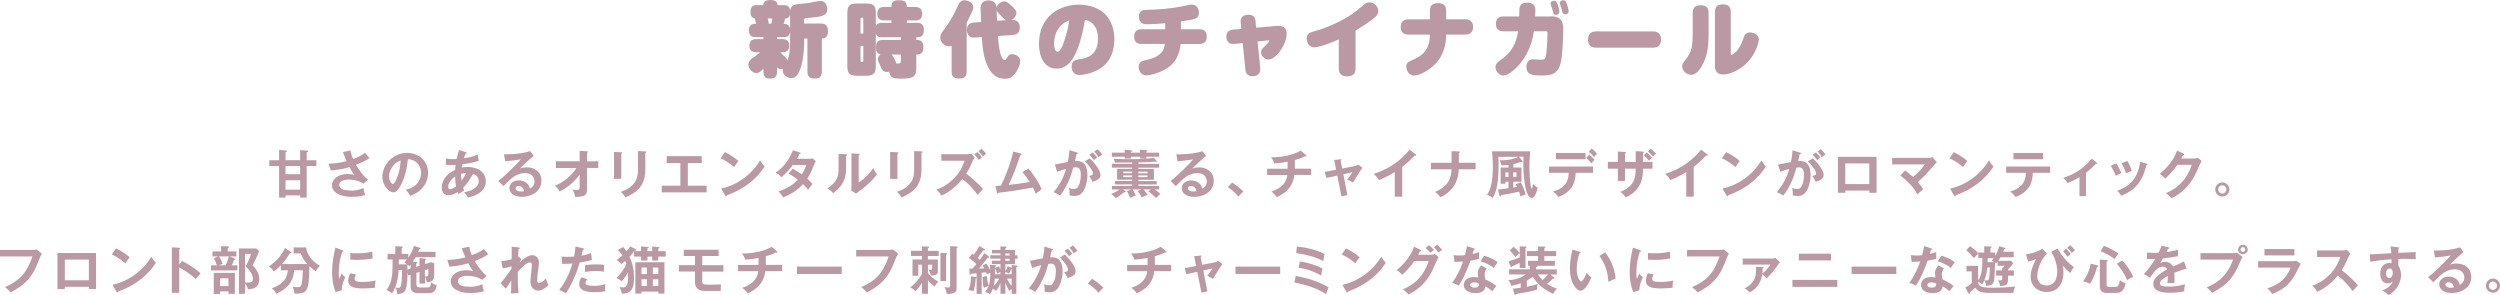 <?xml version="1.0" encoding="UTF-8"?>
<svg id="_レイヤー_2" data-name="レイヤー 2" xmlns="http://www.w3.org/2000/svg" width="478.68" height="56.49" viewBox="0 0 478.68 56.49">
  <defs>
    <style>
      .cls-1 {
        fill: #ba99a4;
        stroke-width: 0px;
      }
    </style>
  </defs>
  <g id="DESIGN">
    <g>
      <path class="cls-1" d="M57.47,36.32h-2.8v-1.81h2.8v1.81ZM53.44,30.69h-1.88v1.09h1.88v6.05h1.23v-.42h2.8v.42h1.25v-6.05h1.86v-1.09h-1.86v-1.5c.14-.05.29-.12.29-.22s-.09-.12-.2-.13l-1.34-.1v1.94h-2.8v-1.52c.16-.07.27-.15.27-.22,0-.09-.06-.13-.25-.14l-1.25-.09v1.96ZM57.47,33.36h-2.8v-1.58h2.8v1.58Z"/>
      <path class="cls-1" d="M67.11,28.81c.07.41.18.89.51,1.64,1.52-.59,2.04-1,2.28-1.19.37.47.65.78.85,1.01-.79.56-1.83.98-2.6,1.3.63,1.09,1.59,2.28,2.29,2.83l-.86.76c-.96-.64-2.2-.77-2.79-.77-.26,0-1.83,0-1.83,1.04,0,.83,1.08,1.06,2.3,1.06.99,0,1.65-.19,2.37-.49,0,.42.15.98.28,1.34-.84.25-1.72.35-2.59.35-2.44,0-3.76-.99-3.76-2.23,0-1.1,1.09-2.14,2.95-2.14.67,0,1.13.12,1.32.17-.25-.35-.56-.8-.91-1.49-1.51.45-2.81.58-3.58.64l-.43-1.31c.79-.02,2-.08,3.47-.48-.25-.54-.54-1.25-.73-1.74l1.46-.31Z"/>
      <path class="cls-1" d="M76.7,30.72c-.02.46-.04,1.75-.74,3.44-.16.4-.44,1.07-.72,1.07-.31,0-.75-.66-.75-1.51,0-1.05.87-2.59,2.22-3.01ZM78.56,37.49c.73-.29,1.56-.64,2.23-1.41.51-.57,1.17-1.53,1.17-3.01,0-2.37-1.9-3.8-4.01-3.8-2.83,0-4.74,2.43-4.74,4.54,0,1.78,1.34,3.03,2.1,3.03,1.02,0,2.45-2.66,2.79-6.36,1.79.09,2.53,1.44,2.53,2.59,0,1.04-.6,2.79-2.95,3.23.39.43.58.68.87,1.18Z"/>
      <path class="cls-1" d="M88.3,33.27c.46-.11.77-.13.97-.14-.21.44-.55,1.01-.89,1.45-.07-.56-.09-.95-.08-1.31ZM85.37,31.54c.31.04.57.07,1.05.07.13,0,.67-.02.83-.03-.07.44-.09.7-.1.95-1.6.69-2.57,2.02-2.57,3.4,0,.58.22,1.45,1.3,1.45.76,0,1.47-.43,1.74-.61.07.19.08.22.16.38.3-.18.79-.48,1.09-.67-.06-.15-.11-.28-.19-.53.74-.72,1.52-1.91,1.87-2.67,1.07.34,1.11,1.18,1.11,1.39,0,1.34-1.55,1.92-2.8,2.14.5.54.65.84.73,1.02,1.96-.42,3.43-1.4,3.43-3.14,0-1.85-1.75-2.72-3.44-2.72-.4,0-.77.05-1.17.13,0-.09.09-.55.11-.64,1.72-.21,2.75-.54,3.16-.67l-.22-1.18c-.39.17-1.22.51-2.65.7.15-.46.25-.68.34-.88.1-.02.23-.04.23-.15,0-.07-.09-.11-.17-.13l-1.32-.42c-.13.41-.27.85-.46,1.72-.31.02-.6.02-.66.02-.79,0-1.16-.08-1.38-.12l-.04,1.18ZM87.32,35.68s-.66.54-1.14.54c-.31,0-.37-.26-.37-.46,0-.96,1.02-1.79,1.32-1.99.04,1.01.11,1.51.19,1.91Z"/>
      <path class="cls-1" d="M102.19,29.85c-.61.46-2.25,2-2.63,2.41.26-.08.67-.22,1.3-.22,1.47,0,2.81.86,2.81,2.57,0,2.16-2.1,3.08-3.72,3.08-1.53,0-2.41-.72-2.41-1.67,0-.85.77-1.49,1.81-1.49.75,0,1.88.4,2.11,1.57.88-.41.88-1.18.88-1.38,0-.58-.34-1.58-1.79-1.58-1.74,0-2.74,1.04-4.14,2.49l-1.01-.99c1.06-.73,3.76-3.4,4.33-4.15-.86.19-2.37.33-3.01.38l-.22-1.33c.74.03,3.48-.03,5-.61l.68.91ZM99.28,35.61c-.37,0-.55.22-.55.45,0,.4.55.62,1.03.62.26,0,.48-.05.59-.08-.09-.62-.51-.98-1.08-.98Z"/>
      <path class="cls-1" d="M106.45,32.15v-1.27h4.54v-2l1.4.09c.12.01.2.04.2.11,0,.09-.11.14-.2.18v1.63h2.16v1.27h-2.16v4.23c0,.98-.51,1.33-2.27,1.31-.14-.7-.18-.83-.5-1.43.13.03.53.11.85.11.52,0,.52-.21.52-.74v-2.2c-1.39,1.86-2.84,2.71-3.83,3.21-.07-.12-.4-.7-.9-1.08,1.92-.79,3.38-2.22,4.1-3.4h-3.91Z"/>
      <path class="cls-1" d="M118.96,29.16c.12,0,.2,0,.2.1,0,.1-.12.15-.2.19v4.8h-1.39v-5.15l1.39.06ZM123.56,28.99c.15,0,.2.04.2.09,0,.13-.13.17-.2.2v3.21c0,3.31-1.93,4.51-3.85,5.32-.17-.42-.46-.78-.87-1.08,3.24-1.06,3.31-3.13,3.31-4.23v-3.58l1.41.07Z"/>
      <path class="cls-1" d="M131.7,35.55h3.6v1.28h-8.59v-1.28h3.56v-4.33h-2.62v-1.32h6.71v1.32h-2.66v4.33Z"/>
      <path class="cls-1" d="M138.79,29.13c1.46.73,2.13,1.29,2.6,1.71-.21.24-.36.44-.82,1.15-1.17-1.02-2.13-1.48-2.61-1.69l.83-1.17ZM138.09,36.11c2.38-.51,5.42-2.08,7.45-5.39.36.57.48.75.86,1.16-.64.99-2.51,3.8-7.19,5.49-.02.1-.03.22-.17.22-.07,0-.13-.08-.18-.17l-.77-1.31Z"/>
      <path class="cls-1" d="M151.8,32.31c.51.29,1.05.61,1.74,1.09.53-.85.74-1.48.85-1.82h-2.59c-.17.25-1.06,1.48-2.19,2.34-.39-.4-.59-.57-1.05-.9,1.51-.99,2.59-2.54,3.27-4.25l1.33.43c.12.04.18.06.18.12,0,.13-.18.13-.24.14-.16.3-.31.57-.54.95h2.36c.36,0,.53-.05.66-.1l.62.54c-.07.12-.14.26-.21.42-.72,1.75-.86,2.09-1.42,2.94.62.54.83.82.99,1.03-.29.34-.7.92-.83,1.12-.25-.33-.52-.67-.96-1.1-1.4,1.53-2.95,2.17-3.81,2.52-.18-.29-.38-.6-.91-1.14.97-.27,2.62-1.02,3.73-2.23-.7-.54-1.34-.91-1.79-1.18l.8-.91Z"/>
      <path class="cls-1" d="M161.95,29.53c.1,0,.23,0,.23.13,0,.11-.1.16-.18.19v2.43c0,2.52-1.12,3.65-2.47,4.7-.16-.19-.36-.43-1.12-.92,1.88-1.2,2.15-2.32,2.15-3.69v-2.91l1.39.07ZM164.41,29.44c.11,0,.19,0,.19.11s-.1.14-.19.19v5.2c1.18-.74,2.17-1.82,2.84-2.77.21.58.35.82.66,1.23-.66.89-1.91,2.12-2.84,2.79-.82.6-.91.67-1.17.88l-.91-.6c.02-.27.04-.52.04-.78v-6.32l1.38.07Z"/>
      <path class="cls-1" d="M171.83,29.16c.12,0,.2,0,.2.1,0,.1-.12.15-.2.19v4.8h-1.39v-5.15l1.39.06ZM176.44,28.99c.15,0,.2.04.2.09,0,.13-.13.17-.2.2v3.21c0,3.31-1.93,4.51-3.85,5.32-.17-.42-.46-.78-.87-1.08,3.24-1.06,3.31-3.13,3.31-4.23v-3.58l1.41.07Z"/>
      <path class="cls-1" d="M187.34,28.97c.23.21.41.41.87,1.02.26-.29.41-.42.62-.55-.31-.41-.78-.87-.9-.98l-.58.51ZM184.7,30.77c-.43,1.13-.8,2.06-1.88,3.21-1.47,1.58-2.92,2.11-3.51,2.32.47.4.62.62.93,1.16,1.74-.73,3.37-2.31,4.04-3.17,1.58,1.19,2.51,2.47,2.91,3.03.12-.14.67-.75,1.02-1.13-.7-.86-2.35-2.34-3.2-2.95.58-.9.83-1.5,1.24-2.45.07-.16.18-.38.38-.63l-.67-.72c-.17.06-.53.08-.68.08h-5.04v1.26h4.47ZM186.56,29.57c.35.37.77.96.86,1.08.19-.18.55-.5.59-.53-.16-.26-.62-.78-.87-1.01l-.58.46Z"/>
      <path class="cls-1" d="M196.92,32.27c1.04,1.2,2.2,3.04,2.52,3.96-.06.04-.85.63-1.13.88-.23-.6-.42-.99-.52-1.2-3.95.68-4.04.69-6.59,1-.04.14-.08.18-.16.18-.07,0-.12-.1-.14-.18l-.32-1.29c.17,0,.91-.07,1.07-.09.66-1.2,1.83-4.12,2.35-6.52l1.44.38c.11.03.18.07.18.14,0,.12-.11.17-.24.19-.16.44-.83,2.35-.98,2.73-.39,1-.81,1.99-1.28,2.96.91-.09,2.79-.34,4.05-.57-.88-1.31-1.19-1.64-1.43-1.88l1.17-.68Z"/>
      <path class="cls-1" d="M208.58,29.62c.27.27.51.55.86,1.03.2-.17.35-.29.63-.48-.11-.16-.34-.48-.85-1l-.64.45ZM204.76,28.77c-.03.39-.09,1.17-.31,2.25-.36.05-2.07.42-2.47.48l.43,1.38c.95-.36,1.24-.43,1.72-.54-.51,1.73-1.23,3.08-2.39,4.45.38.13.88.4,1.25.65,1.56-2.06,2.12-4.01,2.51-5.36.34-.04.37-.05.49-.05.95,0,.95,1.01.95,1.43,0,.21-.01,1.18-.33,1.93s-.61.78-1.04.78c-.4,0-.65-.1-.9-.21.11.44.14.77.12,1.45.2.04.48.11.9.11.79,0,1.4-.26,1.9-1.23.34-.66.62-1.66.62-2.74,0-2.51-1.24-2.8-2.38-2.73.1-.4.2-.89.29-1.32.21-.02.26-.1.26-.17,0-.08-.08-.11-.19-.14l-1.42-.44ZM207.71,30.87c.73.72,1.56,1.81,1.56,2.32,0,.31-.18.36-.72.51.17.25.48.74.65,1.12.66-.22,1.52-.51,1.52-1.29,0-1.05-1.37-2.54-2.06-3.2l-.93.54ZM209.51,29.01c.31.31.54.59.82,1.09.39-.28.44-.32.71-.51-.33-.5-.74-.89-.87-1.02l-.67.44Z"/>
      <path class="cls-1" d="M217.96,33.58h1.76v.33h-1.76v-.33ZM216.78,35.61h-3.88v.67h1.45c-.55.41-1.07.64-1.57.84.35.26.58.49.82.82.79-.42,1.53-1.05,1.62-1.13.04,0,.1.02.16.02.04,0,.17,0,.17-.11,0-.08-.09-.15-.16-.2l-.37-.25h1.61l-.86.32c.13.21.31.52.59,1.28.51-.22.65-.28,1.13-.42-.18-.42-.44-.9-.65-1.18h1.68l-.69.35c.21.25.44.52.77,1.19.49-.25.71-.36,1.12-.49-.32-.55-.73-.98-.79-1.05h1.49l-.56.35c.44.31.55.41,1.51,1.31.32-.37.51-.56.82-.8-.27-.27-.49-.43-1.07-.85h.84v-.67h-3.99v-.29h3.52v-.65h-3.52v-.26h2.97v-2.07h-2.97v-.24h3.98v-.72h-3.98v-.28c2.14-.05,2.38-.06,3.17-.16.08.04.16.07.23.07.08,0,.13-.05.13-.1,0-.06-.05-.12-.1-.17l-.52-.55c-1.24.28-3.3.28-4.42.28-2.09,0-2.65,0-3.21-.06.13.31.19.45.23.72,1.64,0,1.82,0,3.3-.02v.26h-3.89v.72h3.89v.24h-2.89v2.07h2.89v.26h-3.31v.65h3.31v.29ZM217.96,32.87h1.76v.32h-1.76v-.32ZM216.78,33.18h-1.71v-.32h1.71v.32ZM216.78,33.91h-1.71v-.33h1.71v.33ZM216.54,29.23v-.16c.17-.04.28-.08.28-.18,0-.07-.05-.11-.18-.12l-1.29-.08v.54h-2.46v.78h2.46v.35h1.19v-.35h1.74v.34h1.21v-.34h2.45v-.78h-2.45v-.22c.12-.04.2-.06.2-.14,0-.1-.1-.11-.19-.12l-1.22-.08v.56h-1.74Z"/>
      <path class="cls-1" d="M229.08,36.6c-.12.03-.34.08-.59.08-.49,0-1.03-.22-1.03-.62,0-.23.18-.45.55-.45.58,0,.99.37,1.08.98ZM230.23,28.94c-1.52.58-4.26.63-5,.61l.22,1.33c.63-.05,2.14-.19,3.01-.38-.57.74-3.26,3.41-4.33,4.15l1.01.99c1.4-1.45,2.4-2.49,4.14-2.49,1.45,0,1.79,1,1.79,1.58,0,.2,0,.97-.88,1.38-.23-1.17-1.36-1.57-2.11-1.57-1.03,0-1.81.63-1.81,1.49,0,.94.88,1.67,2.41,1.67,1.62,0,3.72-.91,3.72-3.08,0-1.71-1.34-2.57-2.81-2.57-.62,0-1.04.14-1.3.22.38-.41,2.02-1.95,2.63-2.41l-.68-.91Z"/>
      <path class="cls-1" d="M235.91,34.96c1.03.62,1.82,1.37,2.16,1.71l-.96.96c-.59-.72-1.23-1.28-2.01-1.79l.81-.88Z"/>
      <path class="cls-1" d="M247.91,32.3h3.15v1.2h-3.22c-.35,2.88-2.57,3.88-3.38,4.24-.32-.46-.54-.69-1.02-1.06,1.24-.44,2.77-1.14,3.05-3.17h-3.87v-1.2h3.92v-1.34c-1.45.27-2.15.3-2.54.32-.17-.56-.44-.91-.63-1.17,2.66,0,4.72-.67,5.67-1.3l1.07.92s.05.06.05.1c0,.06-.05.13-.14.13-.05,0-.1-.02-.16-.05-.26.14-.65.35-1.93.72v1.67Z"/>
      <path class="cls-1" d="M255.46,30.64l1.17-.14c.09,0,.21-.03.21.1,0,.07-.07.12-.14.18l.29,1.49,2.57-.51c.18-.04.36-.13.48-.26l.83.62c-.34.41-1.55,2.42-1.81,2.82-.37-.23-.94-.47-1.1-.54.1-.13.32-.44.56-.77.16-.24.35-.52.43-.66l-1.74.38.78,4-1.14.27-.8-4.01-2.09.46-.32-1.14,2.19-.44-.37-1.86Z"/>
      <path class="cls-1" d="M268.49,37.66h-1.43v-4.71c-1.72,1.02-2.61,1.36-3.04,1.52-.25-.44-.61-.85-1.01-1.19,3.16-.91,5.57-2.94,6.88-4.63l1.19.91c.06.05.09.09.09.14,0,.09-.1.13-.18.13-.05,0-.13,0-.18-.03-.68.81-1.5,1.5-2.33,2.16v5.71Z"/>
      <path class="cls-1" d="M277.92,28.94l1.41.06c.13,0,.21,0,.21.1,0,.12-.15.18-.21.2v1.86h3.2v1.25h-3.21c-.1,2.68-1.42,4.33-3.5,5.37-.23-.32-.6-.73-1.05-1.03,2.73-1.15,3.12-2.89,3.15-4.33h-3.94v-1.25h3.95v-2.21Z"/>
      <path class="cls-1" d="M288.82,33.88h-.58v-.87h.58v.87ZM289.74,31.44c.64-.15,1-.26,1.45-.43.08.04.19.07.23.07.09,0,.14-.05.14-.12,0-.08-.03-.12-.09-.19l-.63-.76h.87c-.02.35-.04.83-.04,1.54,0,.59.08,6.33,1.64,6.33.74,0,1.07-1.77,1.11-2-.32-.12-.66-.35-.91-.69-.04.67-.17.93-.24.93-.18,0-.43-2.16-.43-4.08,0-1.35.1-2.46.16-3.06h-7.34c.18,1.19.18,2.56.18,3.07,0,.82,0,3.69-1.12,5.27.38.1.81.36,1.09.56.57-.96,1.12-2.28,1.12-6.2,0-.71-.02-1.39-.02-1.66h3.87c-.41.23-1.59.7-3.66.67.21.35.29.55.38.98.25-.02,1.16-.07,1.34-.09v.5h-1.51v3.1h.92v-.39h.58v1.24c-.29.04-1.71.24-2.02.27l.29,1.1c.03.11.11.22.18.22.14,0,.18-.21.19-.27,1.05-.16,2.63-.47,3.38-.66.15.42.2.67.25.92.39-.18.58-.25,1.02-.36-.23-1.04-.78-2.07-.93-2.35l-.97.37c.1.2.17.33.26.52-.1.02-.62.1-.72.12v-1.12h1.56v-2.71h-1.56v-.63ZM289.74,33h.62v.87h-.62v-.87Z"/>
      <path class="cls-1" d="M304.3,29.6c.22.18.75.68.99.97-.13.14-.17.2-.58.71-.5-.61-.85-.9-1.02-1.04l.62-.63ZM303.59,29.28v1.22h-5.67v-1.22h5.67ZM296.59,33.09v-1.21h8.43v1.21h-3.33c-.03,1.73-.61,2.66-1.12,3.21-.38.41-1.04,1.03-2.2,1.41-.32-.48-.71-.83-1-1.05,2.68-.74,2.96-2.38,2.99-3.57h-3.76ZM304.77,28.41c.35.3.72.67,1.03,1.02-.21.19-.33.31-.59.63-.25-.31-.67-.74-1.01-1.01l.58-.64Z"/>
      <path class="cls-1" d="M313.18,28.94l1.41.08c.09,0,.16.03.16.1,0,.11-.11.16-.16.18v1.69h1.81v1.31h-1.81c0,2.08-.51,2.9-.75,3.31-.59.98-1.5,1.75-2.57,2.17-.25-.41-.58-.72-1.03-1.05,1.66-.58,2.33-1.62,2.54-2.04.35-.71.39-1.52.41-2.39h-2.05v2.34h-1.36v-2.34h-1.92v-1.31h1.92v-1.98l1.31.08c.09,0,.21,0,.21.12,0,.07-.07.11-.16.16v1.63h2.05v-2.04ZM315.31,29.17c.07.06.63.58,1.01,1.03-.24.2-.35.32-.56.59-.59-.67-.87-.91-1.03-1.06l.58-.56ZM316.07,28.46c.18.15.74.66,1.02.97-.22.16-.45.41-.57.57-.19-.23-.61-.67-1-1.01l.55-.53Z"/>
      <path class="cls-1" d="M324.3,37.66h-1.43v-4.71c-1.72,1.02-2.61,1.36-3.04,1.52-.25-.44-.61-.85-1.01-1.19,3.17-.91,5.57-2.94,6.89-4.63l1.19.91c.06.05.09.09.09.14,0,.09-.1.13-.18.13-.05,0-.13,0-.18-.03-.68.81-1.5,1.5-2.33,2.16v5.71Z"/>
      <path class="cls-1" d="M330.51,29.13c1.46.73,2.13,1.29,2.6,1.71-.21.24-.36.44-.82,1.15-1.17-1.02-2.13-1.48-2.61-1.69l.83-1.17ZM329.81,36.11c2.38-.51,5.42-2.08,7.45-5.39.36.57.48.75.86,1.16-.64.99-2.51,3.8-7.19,5.49-.02.1-.03.22-.17.22-.07,0-.13-.08-.18-.17l-.77-1.31Z"/>
      <path class="cls-1" d="M344.66,29.2c.11.03.19.06.19.14,0,.07-.05.15-.26.17-.09.43-.19.92-.29,1.32,1.14-.07,2.38.22,2.38,2.73,0,1.08-.28,2.07-.62,2.74-.51.97-1.11,1.23-1.9,1.23-.43,0-.71-.07-.9-.11.02-.67,0-1.01-.12-1.45.26.11.51.21.9.21.43,0,.72-.03,1.04-.78.32-.75.33-1.73.33-1.93,0-.42,0-1.43-.95-1.43-.12,0-.15,0-.49.05-.39,1.35-.95,3.29-2.51,5.36-.37-.25-.87-.52-1.25-.65,1.16-1.37,1.88-2.73,2.39-4.45-.48.11-.76.18-1.72.54l-.43-1.38c.4-.06,2.11-.43,2.47-.48.22-1.08.28-1.87.31-2.25l1.42.44ZM347.71,29.17c.52.53.74.84.85,1-.29.19-.44.31-.63.48-.36-.49-.6-.76-.86-1.03l.64-.45ZM347.12,30.33c.69.66,2.06,2.14,2.06,3.2,0,.78-.85,1.07-1.52,1.29-.17-.38-.48-.87-.65-1.12.55-.15.72-.2.72-.51,0-.52-.82-1.6-1.56-2.32l.93-.54ZM348.66,28.57c.13.13.54.53.87,1.02-.28.19-.33.23-.71.51-.29-.51-.52-.78-.82-1.09l.66-.44Z"/>
      <path class="cls-1" d="M353.32,35.25v-3.96h4.6v3.96h-4.6ZM357.93,36.49v.42h1.38v-6.88h-7.39v6.88h1.41v-.42h4.6Z"/>
      <path class="cls-1" d="M364.79,32.64c.22.16.78.58,1.52,1.27,1.23-1.1,1.83-1.84,2.26-2.43h-6.27v-1.25h7.08c.08,0,.39-.03.66-.14l.82.99c-.14.12-.31.26-.4.37-1.65,1.9-1.83,2.11-3.27,3.44.52.54.71.78,1.05,1.33-.11.1-.62.54-.71.62-.18.16-.29.27-.4.38-.3-.56-1.01-1.88-3.26-3.62l.91-.96Z"/>
      <path class="cls-1" d="M374.09,29.13c1.46.73,2.13,1.29,2.6,1.71-.21.24-.36.44-.82,1.15-1.17-1.02-2.13-1.48-2.61-1.69l.83-1.17ZM373.38,36.11c2.38-.51,5.42-2.08,7.45-5.39.36.57.48.75.86,1.16-.65.99-2.51,3.8-7.19,5.49-.02.1-.03.22-.17.22-.07,0-.13-.08-.18-.17l-.77-1.31Z"/>
      <path class="cls-1" d="M384.12,33.09v-1.21h8.43v1.21h-3.33c-.03,1.73-.6,2.66-1.12,3.21-.38.41-1.04,1.03-2.2,1.41-.32-.48-.71-.83-1-1.05,2.68-.74,2.96-2.38,2.99-3.57h-3.76ZM391.19,29.28v1.22h-5.67v-1.22h5.67Z"/>
      <path class="cls-1" d="M399.4,37.56h-1.24v-3.63c-.14.08-1.45.82-2.27,1.11-.2-.34-.5-.7-.84-.99,1.68-.55,3.59-1.4,5.45-3.67l1,.78s.07.07.07.12c0,.09-.07.1-.13.1s-.09,0-.14-.02c-.63.67-1.21,1.21-1.89,1.73v4.47Z"/>
      <path class="cls-1" d="M406.22,31.25c.34.58.66,1.31.88,1.92.36-.19.86-.36,1.07-.44-.26-.87-.57-1.45-.85-1.92l-1.1.45ZM404.16,31.73c.39.68.66,1.18.95,1.94.38-.25.81-.43,1.07-.52-.23-.57-.58-1.3-.93-1.88l-1.09.46ZM409.79,30.96c-.51,3.6-2.34,4.79-4.41,5.58.21.18.45.4.79.95,2.75-1.14,4.05-2.78,4.81-5.88.06,0,.19-.04.19-.14,0-.08-.08-.1-.18-.13l-1.21-.38Z"/>
      <path class="cls-1" d="M420.15,30.35c.33,0,.51-.07.68-.15l.71.62c-.17.29-.69,1.46-1.02,2.19-1.55,3.44-3.99,4.58-4.75,4.94-.18-.23-.37-.45-1.06-.97,3.54-1.47,4.48-4.12,4.95-5.42h-2.76c-.66.97-1.34,1.75-2.33,2.64-.45-.47-.59-.62-1.03-.91,1.05-.86,2.57-2.37,3.32-4.46l1.22.59s.14.06.14.15c0,.1-.18.13-.24.13-.12.24-.2.39-.34.66h2.5Z"/>
      <path class="cls-1" d="M425.51,35.48c.44,0,.78.37.78.79s-.35.79-.78.79-.79-.36-.79-.79.35-.79.79-.79ZM425.51,34.92c-.74,0-1.35.61-1.35,1.36s.61,1.35,1.35,1.35,1.35-.6,1.35-1.35-.61-1.36-1.35-1.36Z"/>
      <path class="cls-1" d="M6.37,47.84c.2,0,.5-.02.68-.07l.98.81c-.13.17-.2.28-.31.55-.96,2.4-1.16,2.86-1.92,3.86-1.16,1.56-2.66,2.41-3.79,3.01-.26-.36-.58-.67-1.04-1.03,2.58-1.17,4.05-2.4,5.25-5.87H0v-1.25h6.37Z"/>
      <path class="cls-1" d="M12.41,53.67v-3.96h4.6v3.96h-4.6ZM17.01,54.91v.42h1.38v-6.88h-7.39v6.88h1.41v-.42h4.6Z"/>
      <path class="cls-1" d="M22.23,47.56c1.46.73,2.13,1.29,2.6,1.71-.21.24-.36.44-.82,1.15-1.17-1.02-2.13-1.48-2.61-1.69l.83-1.17ZM21.53,54.54c2.38-.51,5.42-2.08,7.45-5.39.36.57.48.75.86,1.16-.64.99-2.51,3.8-7.19,5.49-.02.1-.03.22-.17.22-.07,0-.13-.08-.18-.17l-.77-1.31Z"/>
      <path class="cls-1" d="M34.83,49.96c1.39.69,2.75,1.58,3.58,2.4-.39.41-.53.58-.95,1.08-1.21-1.16-2.44-1.86-3.14-2.22v4.84h-1.41v-8.7l1.41.08c.1,0,.19.02.19.11,0,.11-.13.14-.19.15v2.98l.51-.71Z"/>
      <path class="cls-1" d="M43.79,49.1c-.03.24-.21.92-.58,1.71h-1.34l.76-.29c-.23-.62-.36-.88-.67-1.42h1.82ZM43.6,48.15v-.62c.14-.07.23-.12.23-.22,0-.08-.1-.14-.2-.14l-1.29-.04v1.01h-1.66v.95h1.13l-.87.37c.24.44.43.81.59,1.34h-1.14v.97h5.06v-.97h-1.09c.06-.12.28-.58.44-1.02.11,0,.25-.04.25-.14,0-.05-.03-.09-.12-.13l-.96-.42h1.29v-.95h-1.66ZM49.08,47.58h-3.33v8.67h1.16v-1.96c.3.32.44.52.57,1.11,1.71-.08,2.16-.87,2.16-1.95,0-1.33-.84-2.2-1.27-2.64.77-1.56.97-1.95,1.25-2.69l-.54-.54ZM48.06,48.62c-.18.68-.63,1.76-1.05,2.39.22.17,1.42,1.23,1.42,2.39,0,.39-.14.71-.95.71-.13,0-.34-.02-.57-.04v-5.46h1.15ZM44.97,52.25h-4.04v4.03h1.21v-.48h1.6v.45h1.23v-4ZM43.74,53.29v1.49h-1.6v-1.49h1.6Z"/>
      <path class="cls-1" d="M53.8,51.75v-.98c-.42.46-.8.77-1.37,1.21-.41-.63-.72-.83-.95-.95,1.24-.92,2.16-1.68,3.1-3.53l1.04.68c.07.05.16.1.16.18,0,.1-.12.12-.28.12-.51.81-.8,1.3-1.51,2.08h4.86c-.67-.71-.96-1.33-1.28-2.04h-1.35v-1.15h2.37c.16,1.22,1.01,2.61,2.67,3.51-.42.43-.59.62-.77,1.07-.51-.28-1.04-.8-1.23-.99-.12,3.17-.16,4.27-.89,4.89-.42.37-1.47.4-2,.36,0-.61-.26-1.1-.36-1.31.21.03.54.08.87.08.67,0,.85,0,1.03-1.68.02-.24.06-1.33.07-1.55h-1.66c-.17,2.83-2.14,3.92-3.43,4.49-.09-.21-.24-.53-.87-1.05,1.54-.54,2.94-1.36,3.09-3.44h-1.31Z"/>
      <path class="cls-1" d="M65.54,47.9c.15.06.23.08.23.17,0,.1-.1.12-.25.14-.17.52-.66,1.95-.66,4.12,0,.58.04.77.09,1.09.03-.08.33-.75.49-1.03.18.28.39.51.67.7-.13.26-.72,1.52-.67,2.49l-1.19.34c-.32-.87-.66-1.96-.66-3.85s.3-3.17.62-4.66l1.33.5ZM67.07,48.45c.28.02.62.05,1.18.05.92,0,1.96-.05,3.01-.32.06.91.1,1.11.13,1.29-1.02.21-2.07.29-3.12.29-.55,0-.9-.02-1.2-.04v-1.27ZM68.14,52.53c-.19.43-.25.71-.25.85,0,.5.46.6,1.53.6.7,0,1.6-.04,2.5-.27-.14.62-.13,1.19-.12,1.38-.6.09-1.68.14-2.3.14-1.98,0-2.82-.45-2.82-1.43,0-.21.02-.74.36-1.48l1.1.21Z"/>
      <path class="cls-1" d="M78.01,51.62c0-.15,0-.83,0-.97.22.18.28.25.36.34.04-.05.16-.21.24-.31v.76l-.59.18ZM79.7,51.09v-.63c.11-.06.18-.11.18-.18,0-.08-.09-.14-.18-.14l-.67-.03c.28-.41.31-.46.55-.88h3.81v-1h-3.31c.12-.31.15-.38.19-.5.14-.03.24-.07.24-.17,0-.06-.05-.11-.15-.14l-1.13-.34c-.23,1.1-.86,2-1.04,2.25v-.72h-1.28v-1.08c.08-.04.2-.1.2-.2,0-.12-.14-.13-.19-.13l-1.23-.06v1.47h-1.49v1.06h.97c0,2.71.02,4.18-1.16,5.89.27.07.74.34,1.03.62.13-.17.36-.47.62-1.13.15.19.34.44.4,1.27.54-.05,1.39-.12,1.66-1,.22-.71.33-2.21.31-3.17l.15.6.44-.14v2.26c0,1.25,1.11,1.26,1.52,1.26h1.98c1.22,0,1.41-.89,1.49-1.58-.55-.04-.91-.38-1.08-.57-.04.91-.23,1.06-.71,1.06h-1.41c-.43,0-.68-.15-.68-.62v-2.17l.59-.18v2.22h1.06v-1.33c.07.18.31.6.32,1.05.54.02,1.44-.07,1.44-1.23v-2.34l-.58-.25-1.17.37v-.75c.07-.04.15-.1.15-.18s-.08-.11-.15-.12l-1.06-.08v1.47l-.59.18ZM77.92,49.67c-.22.3-.36.44-.51.58.15.08.21.11.53.36h-1.58v-.93h1.56ZM76.99,51.69c0,.57-.03,1.99-.16,2.65-.12.65-.21.79-.58.79-.18,0-.43-.05-.6-.09.44-1.06.64-2.21.67-3.35h.66ZM82.01,51.53v.95c0,.5-.35.48-.66.45v-1.18l.66-.22Z"/>
      <path class="cls-1" d="M89.85,47.23c.07.41.18.89.51,1.64,1.52-.6,2.04-1,2.28-1.19.37.47.66.78.85,1.01-.79.56-1.83.98-2.6,1.3.63,1.09,1.59,2.28,2.29,2.83l-.86.76c-.96-.64-2.2-.77-2.79-.77-.26,0-1.83,0-1.83,1.04,0,.83,1.08,1.06,2.3,1.06.99,0,1.65-.19,2.37-.49,0,.42.15.98.28,1.34-.84.25-1.72.35-2.59.35-2.44,0-3.76-.99-3.76-2.23,0-1.1,1.09-2.14,2.95-2.14.66,0,1.13.12,1.32.17-.25-.35-.56-.8-.91-1.49-1.51.45-2.81.58-3.58.65l-.43-1.31c.79-.02,2-.08,3.47-.48-.25-.54-.54-1.25-.73-1.74l1.46-.31Z"/>
      <path class="cls-1" d="M99.22,49.09l.6.48c-.07.12-.22.38-.28.66,1.29-1.33,2.25-1.37,2.39-1.37.72,0,1.26.6,1.26,1.41,0,.38-.03.61-.23,2.04-.06.44-.1,1.01-.1,1.34,0,.09,0,.55.36.55.15,0,.62-.07,1.3-.91.18.6.2.67.48,1.3-.71.75-1.52,1.06-1.94,1.06-.62,0-1.5-.41-1.5-1.82,0-.5.28-2.68.28-3.12,0-.13,0-.46-.4-.46-.66,0-1.62,1.06-2.3,1.84,0,1.95,0,2.51.16,4.02l-1.47.07c.04-.42.05-.62.07-2.48-.17.25-.88,1.36-1.05,1.58l-1.02-1.04c.35-.4,1.21-1.45,2.11-2.79v-.46c-.13.04-.8.27-1.68.39l-.29-1.41c.29,0,.97-.03,2-.33,0-.45.03-1.94,0-2.39l1.26.11c.18.02.28.06.28.15,0,.12-.11.14-.22.17-.04.42-.07.92-.1,1.43l.03-.02Z"/>
      <path class="cls-1" d="M111.63,47.54c.14.03.19.07.19.14,0,.02,0,.13-.2.15-.05.18-.24.97-.28,1.13.98-.16,1.42-.34,1.83-.51l.16,1.32c-.53.16-1.05.3-2.33.49-.95,3.24-2.25,5.31-2.64,5.9-.41-.26-.58-.33-1.27-.65.54-.65,1.8-2.56,2.52-5.06-.61.06-1.03.06-1.96.08l-.11-1.39c.25.02.56.04.97.04.19,0,.74,0,1.42-.06.16-.89.22-1.43.26-1.92l1.45.34ZM112.01,50.8c.98-.18,1.97-.18,2.22-.18.85,0,1.26.07,1.47.11-.05.4-.08.72-.09,1.31-.32-.07-.7-.16-1.46-.16-.79,0-1.81.13-2.14.17v-1.25ZM112.44,53.47c-.18.21-.34.46-.34.73,0,.53,1.21.53,1.67.53.74,0,1.44-.11,2.15-.33-.03.17-.05.39-.05.67,0,.32.03.53.06.7-.89.15-1.61.18-2.07.18-.93,0-2.96-.08-2.96-1.56,0-.41.12-.74.44-1.33l1.1.41Z"/>
      <path class="cls-1" d="M125,52.47v-1.25h1.05v1.25h-1.05ZM126.05,55.83v.38h1.17v-5.99h-5.57v5.99h1.17v-.38h3.22ZM126.05,53.47v1.3h-1.05v-1.3h1.05ZM122.83,54.77v-1.3h1.02v1.3h-1.02ZM122.83,52.47v-1.25h1.02v1.25h-1.02ZM118.33,47.91c.36.33.55.58.85,1.02-.58.52-.84.67-1.14.85.44.28.59.41.91.76.2-.12.37-.23.77-.58.08.21.2.57.22.61-.31.7-1.06,1.89-1.91,2.66.34.14.74.39,1,.62.59-.65.91-1.16,1.19-1.65.03.26.04.55.04.81,0,2.01-.58,2.01-.96,2.01-.21,0-.5-.03-.66-.04.22.43.33.71.42,1.23,1.28.05,2.34-.38,2.34-2.92,0-1.46-.25-2.87-.86-4.13.52-.55.74-.87.86-1.04v1.01h1.34v.75h1.22v-.75h.92v.75h1.16v-.75h1.42v-1.03h-1.42v-.51c.18-.06.25-.08.25-.17s-.09-.1-.15-.11l-1.26-.11v.89h-.92v-.51c.19-.07.26-.09.26-.19,0-.08-.06-.09-.14-.1l-1.34-.11v.9h-1.33s.03-.04.06-.08c.16,0,.34,0,.34-.14,0-.05-.04-.11-.08-.13l-1.05-.56c-.22.32-.44.62-.73.94-.24-.36-.44-.58-.65-.82l-.96.58Z"/>
      <path class="cls-1" d="M134.46,50.78h4.05v1.22h-4.05v1.68c0,.76.1.83,1.52.83.22,0,1.38-.03,2.07-.05-.04.29-.05.66-.05.95,0,.14,0,.19.02.3-3.25.02-3.43-.01-3.71-.07-1.24-.28-1.24-1.29-1.24-1.82v-1.83h-3.08v-1.22h3.08v-1.75h-2.15v-1.2h6.67v1.2h-3.13v1.75Z"/>
      <path class="cls-1" d="M146.62,50.72h3.14v1.2h-3.22c-.35,2.88-2.57,3.88-3.38,4.24-.32-.46-.55-.69-1.02-1.06,1.24-.44,2.77-1.14,3.05-3.17h-3.87v-1.2h3.92v-1.34c-1.45.27-2.15.3-2.54.32-.17-.56-.44-.91-.63-1.17,2.66,0,4.72-.67,5.67-1.3l1.07.92s.05.06.05.1c0,.06-.05.13-.14.13-.05,0-.1-.02-.16-.05-.26.14-.66.35-1.93.72v1.67Z"/>
      <path class="cls-1" d="M161.16,51.05v1.41h-8.56v-1.41h8.56Z"/>
      <path class="cls-1" d="M170.31,47.84c.2,0,.5-.02.68-.07l.98.81c-.13.17-.2.28-.31.55-.96,2.4-1.16,2.86-1.91,3.86-1.16,1.56-2.66,2.41-3.79,3.01-.26-.36-.58-.67-1.04-1.03,2.58-1.17,4.05-2.4,5.25-5.87h-6.23v-1.25h6.37Z"/>
      <path class="cls-1" d="M177.66,56.25h-1.13v-2.09c-.43.7-.81,1.16-1.24,1.59-.43-.45-.81-.63-1-.72.97-.69,1.82-1.84,2.24-2.62v-1.73h-.71v2.12h-1.1v-3.12h1.82v-.67h-2.11v-.99h2.11v-.85l1.16.04c.11,0,.2.03.2.13,0,.09-.08.13-.23.22v.47h2.06v.99h-2.06v.67h1.91v2.22c0,.37,0,.84-1.36.83-.1-.52-.2-.72-.45-1.13.1.02.24.05.42.05.22,0,.29-.05.29-.23v-.75h-.8v1.6c.74.91,1.43,1.35,2,1.66-.24.21-.51.48-.75.95-.52-.43-.87-.79-1.25-1.26v2.63ZM181.15,48.47c.1,0,.2.03.2.12,0,.11-.09.15-.2.19v5.03h-1.09v-5.37l1.09.03ZM183.16,47.2s.2,0,.2.14c0,.08-.1.13-.2.16v7.62c0,.63-.09,1.2-1.9,1.14,0-.21-.03-.52-.42-1.3.13.03.45.1.67.1.41,0,.41-.24.41-.45v-7.47l1.23.06Z"/>
      <path class="cls-1" d="M191.54,52.51h-1.04c0-.18-.01-.98-.01-1.15.2.31.34.7.45,1.04.11-.08.15-.11.6-.34v.45ZM189.55,50.74c.02.25.04.52.05.98-.19-.4-.37-.68-.74-1.28l-.7.43c.15.25.19.34.27.51-.16,0-.43.02-1.03.05.48-.53.59-.67,1.73-2.08.15,0,.3,0,.3-.13,0-.05-.07-.1-.12-.14l-.81-.6c-.2.34-.62.9-.89,1.26-.09-.08-.29-.27-.41-.37.49-.62.73-.94,1.06-1.44.22.01.37,0,.37-.12,0-.06-.11-.12-.18-.16l-.93-.55c-.31.63-.58,1.03-1.07,1.69-.11-.1-.17-.14-.27-.22l-.69.8c.66.45,1.29,1.02,1.46,1.18-.18.22-.54.64-.77.89-.21,0-.49,0-.59,0l.09.96c0,.06.02.22.15.22.12,0,.18-.15.19-.22.25,0,.77-.06.97-.08v.77s-.09-.05-.16-.06l-.89-.12c-.02.51-.08,1.73-.5,2.65.39.01.91.15.99.17.24-.87.36-1.74.39-2.44.08-.02.13-.04.17-.11v3.08h.98v-4.04c.24-.02.64-.07.82-.1.09.2.14.33.17.42.33-.18.46-.25.66-.35,0,1.45-.13,1.99-.32,2.54-.21-.73-.28-1.09-.34-1.88l-.82.16c0,.61.07,1.47.21,2.11.12-.07.34-.21.93-.33-.27.67-.47.9-.66,1.1.21.06.56.17.93.44.15-.23.37-.57.57-1.08.3.19.4.26.59.47.49-.67.68-1.12.85-1.54v2.06h.95v-2.16c.15.52.29.85.72,1.63.22-.21.33-.3.49-.4v.94h.88v-5.11c.11-.03.25-.08.25-.2,0-.09-.14-.1-.23-.11l-.9-.07v.52s-.05-.03-.08-.04l-.69-.28c-.11.36-.28.74-.44.99v-1.38h1.83v-1.03h.48v-.66h-.48v-1.01h-1.83v-.35c.11-.05.22-.1.22-.19,0-.1-.13-.11-.2-.11l-.97-.05v.69h-1.64v.65h1.64v.36h-1.94v.66h1.94v.38h-1.64v.65h1.64v1.07c-.18-.47-.23-.54-.3-.66l-.75.32v-.19c.09-.05.21-.14.21-.2,0-.1-.13-.11-.21-.12l-.94-.09ZM193.7,52.51h-1.21v-.45c.26.1.31.13.69.35.19-.29.3-.54.43-.88.04,0,.06,0,.09-.02v1ZM193.7,53.34v1.39c-.26-.29-.64-.78-.9-1.39h.9ZM192.49,49.54h.82v.4h-.82v-.4ZM192.49,48.55h.82v.38h-.82v-.38ZM191.3,53.34c-.26.58-.7,1.11-1.05,1.45.16-.54.2-1.03.22-1.45h.83Z"/>
      <path class="cls-1" d="M201.43,47.63c.11.03.19.06.19.14,0,.07-.05.15-.26.17-.09.43-.19.92-.29,1.32,1.14-.07,2.38.22,2.38,2.73,0,1.08-.28,2.07-.62,2.74-.51.97-1.11,1.23-1.91,1.23-.43,0-.7-.07-.9-.11.02-.67,0-1.01-.12-1.45.26.11.51.21.9.21.43,0,.72-.03,1.04-.78s.33-1.73.33-1.93c0-.42,0-1.43-.95-1.43-.12,0-.15,0-.49.05-.39,1.35-.95,3.29-2.51,5.36-.37-.25-.87-.52-1.25-.64,1.16-1.37,1.88-2.73,2.39-4.46-.48.11-.76.18-1.72.54l-.43-1.38c.4-.06,2.11-.43,2.47-.48.22-1.08.28-1.87.31-2.25l1.42.44ZM204.48,47.6c.52.53.74.84.85,1-.29.19-.44.31-.63.48-.36-.49-.6-.76-.86-1.03l.64-.45ZM203.89,48.76c.69.65,2.06,2.14,2.06,3.19,0,.78-.85,1.07-1.52,1.29-.17-.38-.48-.87-.65-1.12.55-.15.72-.2.72-.51,0-.52-.82-1.6-1.56-2.32l.93-.54ZM205.43,46.99c.13.13.54.53.87,1.02-.28.19-.33.23-.71.51-.29-.51-.52-.78-.82-1.09l.67-.44Z"/>
      <path class="cls-1" d="M209.1,53.38c1.03.62,1.82,1.37,2.16,1.71l-.96.96c-.59-.72-1.23-1.28-2.01-1.79l.81-.88Z"/>
      <path class="cls-1" d="M221.1,50.72h3.15v1.2h-3.22c-.35,2.88-2.57,3.88-3.38,4.24-.32-.46-.55-.69-1.02-1.06,1.24-.44,2.77-1.14,3.05-3.17h-3.87v-1.2h3.92v-1.34c-1.45.27-2.15.3-2.54.32-.17-.56-.44-.91-.63-1.17,2.66,0,4.72-.67,5.67-1.3l1.07.92s.05.06.05.1c0,.06-.05.13-.14.13-.05,0-.1-.02-.16-.05-.26.14-.65.35-1.93.72v1.67Z"/>
      <path class="cls-1" d="M228.65,49.07l1.17-.14c.09-.01.21-.03.21.1,0,.07-.07.12-.14.18l.29,1.49,2.57-.51c.18-.04.36-.13.48-.26l.83.62c-.34.41-1.55,2.42-1.81,2.82-.37-.23-.94-.47-1.1-.54.1-.13.32-.44.56-.77.16-.24.35-.52.43-.66l-1.74.38.78,4-1.14.27-.8-4.01-2.09.46-.32-1.14,2.19-.44-.37-1.86Z"/>
      <path class="cls-1" d="M245.12,51.05v1.41h-8.56v-1.41h8.56Z"/>
      <path class="cls-1" d="M248.32,47.2c1.83.18,3.64.62,5.3,1.43-.09.33-.21.97-.25,1.38-1.19-.71-3.16-1.27-5.19-1.55l.14-1.26ZM248.88,50.06c1.49.18,3.44.82,4.34,1.38-.11.4-.19.76-.26,1.33-1.14-.7-2.81-1.32-4.3-1.49l.22-1.22ZM248.1,52.83c2.28.41,4.57,1.14,6.28,2.18-.1.28-.35.93-.45,1.31-1.38-.88-3.38-1.75-6.1-2.22l.27-1.27Z"/>
      <path class="cls-1" d="M257.73,47.56c1.46.73,2.13,1.29,2.6,1.71-.21.24-.36.44-.82,1.15-1.17-1.02-2.13-1.48-2.61-1.69l.83-1.17ZM257.02,54.54c2.38-.51,5.42-2.08,7.45-5.39.36.57.48.75.86,1.16-.64.99-2.51,3.8-7.19,5.49-.02.1-.03.22-.17.22-.07,0-.13-.08-.18-.17l-.77-1.31Z"/>
      <path class="cls-1" d="M272.95,47.47c.28.23.52.45.91.91.29-.25.62-.43.72-.5-.3-.37-.8-.81-.94-.93l-.7.52ZM271.54,48.77c.14-.27.22-.42.34-.66.06,0,.24-.03.24-.13,0-.09-.09-.13-.14-.15l-1.22-.58c-.75,2.09-2.27,3.6-3.32,4.46.45.3.59.45,1.03.91.99-.89,1.67-1.67,2.33-2.64h2.76c-.47,1.3-1.41,3.95-4.95,5.42.7.53.88.74,1.06.97.76-.36,3.21-1.5,4.75-4.94.33-.73.85-1.91,1.02-2.19l-.71-.62c-.18.08-.36.15-.68.15h-2.5ZM274.54,47.33c.42.36.79.9.87,1.02.25-.16.68-.46.73-.49-.2-.24-.62-.73-.95-1.02l-.65.49Z"/>
      <path class="cls-1" d="M284.68,51.43c-.32.38-.41.63-.41,1,0,.41.07.84.11,1.05.61.27,1.55.78,2.14,1.27-.33.36-.7.9-.77,1.01-.84-.65-1.01-.77-1.33-.94-.15,1.28-1.43,1.3-1.92,1.3-1.39,0-2.22-.62-2.22-1.57,0-.63.45-1.5,1.91-1.5.35,0,.66.05.84.08-.06-.47-.07-.71-.07-.86,0-.75.5-1.32.69-1.46l1.03.62ZM282.26,54.06c-.32,0-.76.15-.76.51,0,.45.62.51.87.51.75,0,.81-.42.83-.77-.46-.24-.88-.24-.94-.24ZM278.34,48.84c.29.04.58.08,1.07.08.26,0,.53,0,1.09-.06.22-.81.3-1.31.38-1.73l1.33.42c.13.04.18.08.18.15,0,.11-.14.12-.2.12-.04.13-.21.7-.24.82.62-.14.92-.25,1.24-.36-.02.35,0,.9.03,1.27-.25.07-.77.22-1.67.36-.27.78-1.22,3.32-2.25,4.77-.27-.14-.67-.34-1.25-.52,1.27-1.76,1.89-3.51,2.07-4.08-.35.03-1.12.04-1.63.06l-.16-1.31ZM284.17,48.94c1.54.51,2.1.89,2.59,1.28-.2.27-.51.68-.75,1.09-.72-.62-1.72-1.04-2.52-1.28l.68-1.09Z"/>
      <path class="cls-1" d="M292.36,54.9c.23-.04,1.23-.23,2.09-.53-.14.36-.13.9-.13,1.08-.45.16-1.36.36-1.91.47-.33.07-1.75.31-2.09.36-.05.13-.13.2-.22.2s-.13-.13-.15-.19l-.28-1.03c.25,0,.61-.04,1.51-.17v-.85c-.61.22-1.08.35-1.79.49-.18-.54-.31-.74-.62-1.08.61-.03,2.14-.15,3.37-1.1h-3.19v-.98h3.95v-.69h-.33v-.94h1.92v-.91h-2.13v-.96h2.13v-.88l1.2.03c.08,0,.2,0,.2.12,0,.1-.11.16-.19.2v.54h2.26v.96h-2.26v.91h2.01v.94h-3.38s.06.05.06.09c0,.11-.21.16-.28.17v.44h3.96v.98h-1.2l.69.54c.06.04.11.09.11.15,0,.07-.06.12-.15.12-.05,0-.09,0-.19-.02-.46.48-1.01.92-1.12,1,.17.11.84.57,1.91.89-.24.23-.58.66-.7,1.03-2.64-1.2-3.6-2.75-3.94-3.3-.11.1-.52.42-1.13.75v1.19ZM294.46,52.54c.28.43.62.82.9,1.11.45-.39.83-.81,1.08-1.11h-1.98ZM288.85,50.01c1-.27,1.86-.61,2.13-.72v-.84c-.22.18-.39.32-.79.79-.19-.25-.58-.75-1.12-1.27l.73-.73c.34.26,1,.93,1.18,1.19v-1.25l1.14.03s.16,0,.16.1c0,.11-.11.18-.19.22v3.77h-1.11v-.98c-.17.09-.92.46-1.43.67-.07.11-.13.15-.18.15-.07,0-.1-.07-.13-.14l-.4-.98Z"/>
      <path class="cls-1" d="M302.43,48.19c.16.05.21.07.21.16,0,.12-.14.14-.21.15-.35.96-.53,1.96-.53,2.99,0,1.4.5,2.4.85,2.4s.82-1.1,1.06-1.66c.17.22.45.58.89.88-.73,1.81-1.55,2.55-2.08,2.55-.65,0-2.03-1.29-2.03-4.28,0-1.22.21-2.36.47-3.59l1.37.4ZM307.36,48.31c1.35,1.83,1.86,3.57,1.98,5.03-.21.07-.44.16-1.38.62-.12-2.17-.78-3.67-1.71-4.95l1.1-.69Z"/>
      <path class="cls-1" d="M314,47.9c.15.06.23.08.23.17,0,.1-.1.12-.25.14-.17.52-.66,1.95-.66,4.12,0,.58.04.77.09,1.09.03-.08.33-.75.49-1.03.18.28.39.51.67.7-.13.26-.72,1.52-.67,2.49l-1.19.34c-.32-.87-.67-1.96-.67-3.85s.3-3.17.62-4.66l1.33.5ZM315.53,48.45c.28.02.62.05,1.18.05.92,0,1.96-.05,3.01-.32.06.91.1,1.11.13,1.29-1.02.21-2.07.29-3.12.29-.55,0-.9-.02-1.2-.04v-1.27ZM316.6,52.53c-.19.43-.25.71-.25.85,0,.5.46.6,1.53.6.7,0,1.6-.04,2.5-.27-.14.62-.13,1.19-.12,1.38-.6.09-1.68.14-2.3.14-1.98,0-2.82-.45-2.82-1.43,0-.21.02-.74.36-1.48l1.1.21Z"/>
      <path class="cls-1" d="M329.39,47.84c.2,0,.5-.02.68-.07l.98.81c-.13.17-.2.28-.31.55-.96,2.4-1.16,2.86-1.91,3.86-1.16,1.56-2.66,2.41-3.79,3.01-.26-.36-.58-.67-1.04-1.03,2.58-1.17,4.05-2.4,5.25-5.87h-6.23v-1.25h6.37Z"/>
      <path class="cls-1" d="M337.49,51.16c.11.01.19.01.19.1s-.13.13-.18.15c-.01.46-.03.71-.07.97.75-.58,1.15-1.12,1.57-1.72h-5.32v-1.16h5.78c.21,0,.37-.08.46-.13l.88.82c-.21.25-.48.67-.67.93-.55.76-1.18,1.57-1.9,2.18-.26-.33-.62-.66-.82-.81-.29,2.39-1.93,3.24-2.4,3.49-.36-.36-.53-.5-.96-.76,1.62-.87,2.3-1.78,2.19-4.15l1.24.08Z"/>
      <path class="cls-1" d="M350.58,48.57v1.29h-6.16v-1.29h6.16ZM351.79,53.59v1.33h-8.59v-1.33h8.59Z"/>
      <path class="cls-1" d="M363.09,51.05v1.41h-8.56v-1.41h8.56Z"/>
      <path class="cls-1" d="M372.22,51.43c-.32.38-.41.63-.41,1,0,.41.07.84.11,1.05.61.27,1.55.78,2.14,1.27-.33.36-.7.9-.77,1.01-.84-.65-1.01-.77-1.33-.94-.15,1.28-1.43,1.3-1.92,1.3-1.39,0-2.22-.62-2.22-1.57,0-.63.45-1.5,1.91-1.5.35,0,.67.05.84.08-.06-.47-.07-.71-.07-.86,0-.75.5-1.32.69-1.46l1.03.62ZM369.8,54.06c-.32,0-.76.15-.76.51,0,.45.62.51.87.51.75,0,.81-.42.83-.77-.46-.24-.88-.24-.94-.24ZM365.88,48.84c.29.04.58.08,1.07.08.26,0,.53,0,1.09-.06.22-.81.3-1.31.38-1.73l1.33.42c.13.04.18.08.18.15,0,.11-.14.12-.2.12-.04.13-.21.7-.24.82.62-.14.92-.25,1.24-.36-.02.35,0,.9.03,1.27-.25.07-.77.22-1.67.36-.27.78-1.22,3.32-2.25,4.77-.27-.14-.67-.34-1.25-.52,1.27-1.76,1.88-3.51,2.07-4.08-.35.03-1.12.04-1.63.06l-.16-1.31ZM371.7,48.94c1.54.51,2.1.89,2.59,1.28-.2.27-.51.68-.75,1.09-.72-.62-1.72-1.04-2.52-1.28l.68-1.09Z"/>
      <path class="cls-1" d="M381,51.21c0,.87-.08,1.85-.16,2.16-.04.14-.1.32-.45.32-.06,0-.21,0-.44-.07.26-.62.49-1.45.57-2.41h.48ZM384.44,51.66c.22-.22.65-.71,1.05-1.27l-.44-.46h-2.42c.06-.08.2-.29.4-.67h2.53v-1.06h-2.02c.06-.15.14-.33.18-.45.2-.03.27-.05.27-.16,0-.09-.08-.11-.2-.15l-1-.31c-.14.58-.38,1.21-.79,1.89v-.67h-.88v-.81c.16-.09.21-.14.21-.21,0-.12-.12-.13-.21-.13l-1.2-.03v1.18h-1.13v.15c-.45-.53-1.33-1.2-1.59-1.37l-.73.81c.3.22.68.54,1.47,1.47.19-.19.74-.78.85-.87v.86h.77c0,1.77,0,3.13-.8,4.31v-2.8h-2.23v1.06h1.01v2.27c-.24.2-.83.62-1.23.8l.56,1.05c.04.07.08.17.18.17.12,0,.13-.11.13-.27.1-.11.8-.71,1.02-.9.36.54.95.99,2.62.99h4.68c.04-.4.18-.85.37-1.22-1.36.13-2.49.22-3.87.22-2.24,0-3.23,0-3.23-1.14.29.12.54.3.74.53.12-.17.27-.37.45-.83.08.13.28.6.33,1.07.69,0,1.16-.11,1.39-.59.23-.47.25-1.55.31-3.87.1.07.15.11.25.19.11-.11.15-.16.25-.29v.74h1.33c-.05.08-.12.19-.3.38h-.15s0,.49,0,.49h-1.17v1.01h1.17v.53c0,.24-.03.39-.29.39-.13,0-.38,0-.51-.03.21.33.37.83.39,1.09,1.2.02,1.51-.35,1.51-1.1v-.87h1.13v-1.01h-1.13v-.12ZM381.75,49.41c-.21.28-.3.38-.42.51.14.06.24.1.51.27h-1.26c.02-.37.02-.6.02-.77h1.15Z"/>
      <path class="cls-1" d="M395.82,47.44c.38.37.59.6.87.99.32-.3.34-.31.61-.53-.34-.41-.67-.74-.92-.96l-.56.5ZM395.02,48.1c.35.35.83,1.01.88,1.08.31-.31.34-.34.58-.55-.21-.29-.67-.8-.88-1l-.58.47ZM391.06,47.63c-1.09.69-2.42.98-3.16,1.06l.44,1.41c.3-.07,1.01-.28,1.53-.52-.44.78-1.06,2.24-1.06,3.36,0,1.86,1.37,2.97,3.07,2.97s2.41-.98,2.73-1.57c.43-.79.48-1.53.48-2.33,0-.68-.08-.99-.13-1.17.45.55.89.98,1.43,1.44.26-.47.44-.79.69-1.15-1.28-.93-2.23-1.99-3.11-3.57l-1.22.67c.33.54,1.15,1.88,1.15,3.85,0,.66-.16,2.58-2.08,2.58-.4,0-1.74-.13-1.74-1.78s.98-3.52,1.86-4.29l-.86-.97Z"/>
      <path class="cls-1" d="M400.33,50.48c-.25,1.23-.72,2.39-1.47,3.4.67.15.93.23,1.3.47.68-.89,1.11-2.37,1.36-3.22.15-.04.27-.07.27-.17,0-.08-.09-.12-.19-.15l-1.27-.33ZM402.06,49.72v5.17c0,.89.58,1.2,1.3,1.2h1.74c.59,0,1.53,0,1.91-1.86-.44-.11-.78-.31-1.11-.59-.21,1.3-.56,1.3-.96,1.3h-1.05c-.5,0-.54-.18-.54-.48v-4.35c.07,0,.23-.04.23-.16,0-.15-.16-.16-.23-.16l-1.29-.09ZM402.22,48.11c1.22.49,1.85.89,2.69,1.48.19-.35.49-.77.71-1.06-.35-.27-1.55-.99-2.79-1.47l-.62,1.05ZM405.33,50.5c.62.78,1.45,1.83,1.92,3.12.3-.18.87-.45,1.2-.61-.6-1.47-1.81-2.84-2.11-3.14l-1,.62Z"/>
      <path class="cls-1" d="M415.14,47.34c.07.02.2.04.2.16,0,.09-.11.15-.24.16-.11.24-.18.38-.3.62,1.41-.2,1.92-.38,2.24-.5v1.27c-.93.17-1.92.34-2.89.43-.12.22-.35.59-.52.88.42-.23.85-.23.94-.23.16,0,1.06.02,1.5.91.7-.32,1.69-.76,2.1-.98l.5,1.35c-.87.27-1.63.52-2.34.81.03.39.04.73.04.99,0,.44-.02.73-.03.98-.07,0-.87-.03-1.33,0,.05-.51.05-.59.05-1.37-1.08.59-1.49,1.02-1.49,1.45,0,.45.51.61,1.68.61.36,0,1.52,0,3.12-.45-.13.52-.16.98-.16,1.36-1.23.27-2.46.27-2.76.27-.56,0-3.16,0-3.16-1.7,0-1.38,2.04-2.45,2.65-2.77-.09-.24-.29-.54-.81-.54-.77,0-1.51.58-2.45,2.13l-1.18-.69c.43-.44,1.44-1.69,2.18-2.92-.49.02-.78.03-1.59.02v-1.24c.23.02.82.08,1.6.08.36,0,.51,0,.6-.02.06-.12.39-.77.57-1.35l1.27.27Z"/>
      <path class="cls-1" d="M429.46,47.31c.25,0,.46.21.46.47s-.2.46-.46.46-.46-.21-.46-.46.21-.47.46-.47ZM429.46,46.86c-.51,0-.92.41-.92.92s.42.91.92.91.92-.41.92-.91-.42-.92-.92-.92ZM421.33,48.46v1.24h6.24c-1.23,3.6-3.67,4.71-5.04,5.34.46.37.77.67,1.03,1.03,3.18-1.67,4.14-3.15,5.25-5.69.38-.85.42-.94.58-1.16l-.99-.82c-.19.05-.49.07-.68.07h-6.38Z"/>
      <path class="cls-1" d="M439.31,47.69v1.21h-5.73v-1.21h5.73ZM438.85,50.02c.45,0,.66-.04.84-.09l.83.58c-.17.32-.87,1.73-1.03,2-1.19,2.11-2.47,3.01-4.43,3.78-.26-.42-.58-.77-.92-1.09,1.52-.49,3.43-1.32,4.45-3.96h-6.23v-1.23h6.5Z"/>
      <path class="cls-1" d="M443.65,49.2v-1.26h5.04c.16,0,.53-.02.68-.08l.67.72c-.2.26-.31.49-.38.63-.42.97-.65,1.5-1.28,2.53.75.57,2.31,1.92,3.1,2.87-.35.38-.9.99-1.02,1.13-.54-.74-1.36-1.83-2.82-2.96-.68.86-2.29,2.38-3.97,3.09-.31-.54-.48-.76-.94-1.16.6-.21,2.04-.74,3.51-2.32,1.07-1.14,1.45-2.07,1.88-3.2h-4.47Z"/>
      <path class="cls-1" d="M459.18,47.34c.16.02.23.04.23.11,0,.09-.06.12-.16.17-.03.18-.04.35-.05.79,2.91-.12,3.23-.14,3.35-.15-.02.17-.03.2-.03.49,0,.25,0,.62.04.87-1.88-.08-2.9-.06-3.34-.04,0,.17-.02.82,0,1.29.51.68.51,1.69.51,1.81,0,1.05-.54,2.81-2.38,3.81-.3-.29-.57-.51-1.2-.88,1.56-.62,1.87-1.39,1.98-1.7-.27.24-.6.35-.95.35-1.21,0-1.43-1.22-1.43-1.88,0-1.22.68-2.02,1.74-2.02.21,0,.32.03.42.06,0-.42,0-.56,0-.77-2.23.14-3.38.35-4.07.48l-.1-1.42c.33,0,.71-.02,4.13-.22-.05-.79-.1-1.06-.14-1.31l1.44.18ZM456.87,52.32c0,.82.45.92.62.92.4,0,.66-.48.66-1.05,0-.21-.06-.77-.62-.77-.34,0-.66.3-.66.9Z"/>
      <path class="cls-1" d="M471.7,48.27c-.61.46-2.25,2-2.63,2.41.26-.08.67-.22,1.3-.22,1.47,0,2.81.86,2.81,2.57,0,2.16-2.1,3.08-3.72,3.08-1.53,0-2.41-.72-2.41-1.67,0-.85.77-1.49,1.81-1.49.75,0,1.88.4,2.11,1.57.88-.41.88-1.18.88-1.38,0-.58-.34-1.58-1.79-1.58-1.74,0-2.74,1.04-4.14,2.49l-1.01-.99c1.06-.73,3.76-3.4,4.33-4.15-.86.19-2.37.33-3.01.38l-.22-1.33c.74.03,3.48-.03,5-.61l.68.91ZM468.78,54.04c-.37,0-.55.22-.55.45,0,.4.55.62,1.03.62.26,0,.48-.05.59-.08-.09-.61-.51-.98-1.08-.98Z"/>
      <path class="cls-1" d="M477.33,53.91c.44,0,.78.37.78.79s-.35.79-.78.79-.79-.36-.79-.79.35-.79.79-.79ZM477.33,53.34c-.74,0-1.35.61-1.35,1.36s.61,1.35,1.35,1.35,1.35-.6,1.35-1.35-.61-1.36-1.35-1.36Z"/>
      <path class="cls-1" d="M151.28,2.7v2.95c-.08-1.01-.79-1.09-1.22-1.09.14-.47.16-.53.28-1.01.78,0,.9-.64.94-.84ZM153.96,7.39h.64v6.25c0,.75.23,1.4,1.25,1.4.28,0,.87-.05,1.09-.22.42-.36.42-.95.42-1.18v-6.25c.41-.05,1.17-.17,1.17-1.33,0-1.08-.33-1.56-1.45-1.56h-3.12v-.73c0-.19.14-.28.7-.33,2.51-.23,3.74-.34,3.74-1.7,0-.45-.22-1.57-1.26-1.57-.39,0-2.07.36-2.43.42-.36.05-2.01.19-2.34.26-.73.2-1.01.48-1.08,1.19-.11-.94-.67-1.06-1.28-1.06h-1.14c0-.87-.86-.98-1.29-.98-.06,0-.89,0-1.15.31-.27.33-.27.42-.27.67h-1.18c-.37,0-1.28,0-1.28,1.23,0,.84.23,1.19.83,1.31.19.73.2.81.25,1.03-.48,0-1.37,0-1.37,1.2,0,1.29.65,1.36,1.4,1.36h1.36v.38h-1.28c-.31,0-1.4,0-1.4,1.18,0,.81.31,1.34,1.4,1.34h.64c-.62.56-.81.69-1.45,1.11-.39.27-.78.67-.78,1.25,0,.84.79,1.62,1.51,1.62.53,0,.95-.37,1.36-.84v.5c0,.51.09,1.4,1.2,1.4.9,0,1.42-.3,1.42-1.4v-.76c.09.09.34.36.72.36.2,0,.34-.06.44-.11-.03.09-.06.22-.06.41,0,.84.83,1.39,1.59,1.39s1.11-.37,1.53-1.22c.58-1.15.97-3.46.97-5.74v-.58ZM148.79,7.48v-.38h1.09c.66,0,1.34-.03,1.4-1.15v2.01c0,2.2-.3,3.03-.5,3.59-.11-.3-.25-.45-.44-.62-.51-.47-.56-.53-.94-.92h.33c1.09,0,1.4-.53,1.4-1.33,0-1.19-1.06-1.2-1.4-1.2h-.95ZM147.23,4.55c-.03-.16-.2-.86-.23-1.01h.87c-.06.44-.08.51-.2,1.01h-.44Z"/>
      <path class="cls-1" d="M165.3,11.68c0,.17-.09.17-.34.17-.06,0-.19-.02-.19-.17v-2.87h.53v2.87ZM168.87,4.37c-.28,0-.95.02-1.18.69v-2.2c0-.87,0-1.36-.39-1.78-.37-.41-1.01-.41-1.79-.41h-1.09c-.89,0-1.36,0-1.79.41-.39.37-.39,1.03-.39,1.78v9.45c0,.86,0,1.36.39,1.79.37.39,1.04.41,1.79.41h1.09c.86,0,1.36-.02,1.79-.41.39-.38.39-1.01.39-1.79v-5.86c.23.69.94.69,1.18.69h3.63v.5h-3.49c-.97,0-1.28.47-1.28,1.51,0,.51.16,1.12.87,1.26-.31.22-.51.56-.51.94,0,.25.16.59.45,1.2.3.76.48,1.23,1.34,1.23.17,0,.28-.02.37-.03.16,1.17.83,1.31,2.37,1.31,2.57,0,2.82-.5,2.82-2.34v-2.28c.89,0,1.37-.28,1.37-1.48,0-1.31-.94-1.33-1.37-1.33v-.5h.23c1.01,0,1.22-.64,1.22-1.46,0-1.28-.9-1.29-1.31-1.29h-1.95v-.47h1.62c.48,0,1.33-.06,1.33-1.29s-.97-1.28-1.33-1.28h-1.62c0-.41-.03-.62-.28-.97-.25-.33-1.11-.33-1.33-.33-1.15,0-1.34.58-1.34,1.29h-1.43c-.83,0-1.26.38-1.26,1.36,0,1.2.97,1.22,1.26,1.22h1.43v.47h-1.82ZM164.77,6.42v-2.85c0-.19.09-.19.34-.19.14,0,.19.08.19.19v2.85h-.53ZM172.5,10.43v1.11c0,.64-.11.64-.9.61-.09-.51-.59-1.37-.86-1.71h1.76Z"/>
      <path class="cls-1" d="M185.1,13.64c0,.73-.2,1.4-1.39,1.4-1,0-1.5-.31-1.5-1.4v-4.86c-.12.05-.22.09-.47.09-.83,0-1.7-.72-1.7-1.65,0-.58.37-1.11.44-1.2.84-1.12,1.25-1.68,2.15-3.27.19-.33.86-1.87,1.04-2.15.31-.48.7-.55.97-.55.73,0,1.73.5,1.73,1.34,0,.09-.03.34-.14.61-.89,1.89-1,2.1-1.14,2.4v9.25ZM191.07,6.88c.08,1.37.28,2.62.48,3.4.03.11.33,1.22.81,1.22.19,0,.28-.19.41-.39.05-.08.31-.45.37-.51.09-.06.31-.23.67-.23.48,0,1.53.34,1.53,1.33,0,.51-.28,1.47-1.01,2.4-.51.67-1.01.98-1.9.98-.7,0-1.89-.11-2.88-1.61-.75-1.15-1.37-2.76-1.56-6.36l-1.37.08c-.39.02-.69-.03-.9-.17-.42-.27-.59-.83-.59-1.29,0-.81.42-1.36,1.33-1.42l1.4-.09c-.02-.41-.11-2.18-.11-2.54,0-.41,0-.86.48-1.28.31-.25.73-.33,1.06-.33.61,0,1.12.25,1.39.78.09.17.12.33.14.64.11-.65.81-1.22,1.48-1.22.27,0,.48,0,1.39.84.76.72.92.95.92,1.36,0,.72-.67,1.22-.94,1.36.36-.03.61-.05.94.14.5.3.66.78.66,1.29,0,.87-.44,1.37-1.34,1.43l-2.84.2ZM192.63,3.87c-.27-.12-.81-.69-1.2-1.08-.31-.31-.55-.55-.61-.89.03.76.08,1.71.09,2.07l1.72-.11Z"/>
      <path class="cls-1" d="M204.74,3.91c-.14.87-.37,2.28-1.08,4.27-.23.64-.66,1.73-1.19,1.73-.3,0-.64-.45-.64-1.47,0-1.25.33-2.85,1.71-3.9.51-.37.9-.53,1.18-.64ZM207.72,3.8c.45.08.87.17,1.42.67.59.55,1.09,1.34,1.09,2.9,0,3.27-2.14,3.74-3.41,3.94-.86.14-1.64.26-1.64,1.48,0,.23.06,1.56,1.5,1.56.8,0,2.93-.34,4.54-1.65,1.53-1.23,2.15-3.21,2.15-5.18,0-1.64-.5-3.62-1.86-4.91-1.62-1.53-3.9-1.72-4.96-1.72-3.59,0-7.62,2.18-7.62,7.51,0,2.35.97,4.74,3.38,4.74,1.33,0,2.29-.7,3.13-1.98,1.22-1.86,2.03-5.46,2.28-7.37Z"/>
      <path class="cls-1" d="M226.12,5.6h3.54c.3,0,1.4,0,1.4,1.39,0,1.11-.66,1.43-1.4,1.43h-3.6c-.19,1.86-.87,3.73-3.07,4.93-1.29.7-2.78,1.08-3.48,1.08-1.25,0-1.5-1.17-1.5-1.64,0-.95.78-1.15,1.31-1.26,1.06-.25,2.23-.53,3.09-1.5.34-.39.55-.86.62-1.61h-4.47c-.3,0-1.4,0-1.4-1.4,0-1.08.62-1.42,1.4-1.42h4.55v-1.15c-1.75.14-2.43.2-3.43.2-.42,0-1.61,0-1.61-1.48,0-1.23.94-1.28,1.53-1.28,2.01-.05,4.71-.25,6.64-.65,1.25-.27,1.68-.36,1.93-.36,1.11,0,1.39.98,1.39,1.51,0,1.22-.67,1.33-3.45,1.71v1.5Z"/>
      <path class="cls-1" d="M241.29,13.03c.06.59-.06.87-.25,1.09-.31.37-.78.48-1.2.48-1.03,0-1.33-.65-1.39-1.31l-.51-5.04-1.54.16c-1.36.16-1.59-.84-1.59-1.4,0-1.12.81-1.3,1.31-1.34l1.56-.12-.12-1.17c-.05-.5.02-.81.22-1.06.37-.48,1.11-.5,1.28-.5,1.11,0,1.29.73,1.34,1.26l.12,1.22,3.8-.33c.84-.08,2.04,0,2.04,1.5s-1.01,3.06-1.67,3.8c-.61.69-1.22,1.12-1.79,1.12-.72,0-1.45-.62-1.45-1.37,0-.51.23-.72.81-1.25.44-.39.8-.89.8-1,0-.06-.08-.06-.23-.05l-2.04.22.51,5.08Z"/>
      <path class="cls-1" d="M256.33,7.55c-.48.2-1.08.47-1.48.62-.69.25-2.39.9-3.15.9-1.28,0-1.51-1.25-1.51-1.68,0-.94.61-1.14,1.06-1.28,1.59-.47,3.27-.97,5.74-2.28,1.73-.92,2.26-1.36,4.29-3.02.12-.11.47-.36.89-.36.83,0,1.73.7,1.73,1.67,0,.31-.08.7-.61,1.17-.98.86-2.87,2.04-3.74,2.57v7.3c0,1.14-.73,1.46-1.62,1.46-1.11,0-1.59-.54-1.59-1.46v-5.61Z"/>
      <path class="cls-1" d="M269.69,6.63c-1.08,0-1.5-.64-1.5-1.45,0-.95.54-1.48,1.5-1.48h4.1v-1.68c0-.87.44-1.42,1.54-1.42.9,0,1.57.34,1.57,1.42v1.68h3.68c1.06,0,1.48.64,1.48,1.45,0,.94-.51,1.48-1.48,1.48h-3.68c0,1.98-.56,3.91-1.84,5.36-1.29,1.48-3.37,2.48-4.26,2.48-1.06,0-1.54-1.03-1.54-1.7,0-.78.39-.95,1.39-1.37,1.79-.78,3.13-1.98,3.13-4.77h-4.1Z"/>
      <path class="cls-1" d="M297.02,3.13c2.28,0,2.29,1.47,2.29,2.65,0,1.39-.14,4.66-.44,6.07-.5,2.34-1.79,2.6-3.65,2.6-1.56,0-2.95,0-2.95-1.67,0-.12,0-.62.3-1.01.12-.17.42-.42,1.06-.42.22,0,1.17.09,1.36.09.86,0,.95-.23,1.08-1.26.17-1.33.23-3.4.23-3.57,0-.45,0-.62-.31-.62h-2.29c-.42,3.01-1.81,5.82-4.18,7.69-.59.47-1.15.78-1.67.78-.72,0-1.51-.75-1.51-1.59,0-.65.45-1,.94-1.34,1.26-.9,2.84-2.14,3.4-5.53h-2.7c-.39,0-1.56,0-1.56-1.42s1.08-1.43,1.56-1.43h2.9c.03-1.5.03-1.57.14-1.89.19-.48.62-.76,1.36-.76,1.59,0,1.59.98,1.59,1.56,0,.09,0,.51-.03,1.09h3.09ZM296.94.95c-.05-.11-.05-.2-.05-.26,0-.48.55-.55.67-.55.3,0,.47.16.69.73.03.09.33.94.33,1.37,0,.59-.61.59-.65.59-.38,0-.48-.22-.55-.44-.03-.12-.17-.64-.2-.75-.03-.11-.2-.59-.23-.7ZM298.71.86c-.05-.11-.05-.2-.05-.28,0-.47.55-.53.69-.53.28,0,.45.14.67.72.03.11.33.94.33,1.39,0,.58-.61.58-.65.58-.38,0-.47-.2-.55-.44-.03-.12-.17-.64-.2-.75-.03-.11-.2-.59-.23-.69Z"/>
      <path class="cls-1" d="M305.71,9.12c-.44,0-1.65,0-1.65-1.54,0-1.37.89-1.57,1.64-1.57h10.7c.41,0,1.64,0,1.64,1.54,0,1.45-1,1.58-1.65,1.58h-10.66Z"/>
      <path class="cls-1" d="M327.16,5.46c0,2.9-.06,5.08-1.33,7.22-.51.86-1.18,1.65-1.98,1.65-.72,0-1.75-.59-1.75-1.61,0-.33.06-.59.51-1.14,1.4-1.7,1.5-2.56,1.5-6.24v-2.96c0-.83.42-1.37,1.51-1.37.92,0,1.53.36,1.53,1.37v3.07ZM328.36,2.21c0-.81.39-1.37,1.5-1.37.89,0,1.53.33,1.53,1.37v8.11c0,.09,0,.19.12.19.26,0,1.53-.8,2.26-3.04.19-.62.41-1.26,1.31-1.26.33,0,1.68.19,1.68,1.34,0,.76-.58,2.25-1.33,3.34-1.67,2.46-4.26,3.37-5.5,3.37-1.57,0-1.57-1.33-1.57-1.68V2.21Z"/>
    </g>
  </g>
</svg>